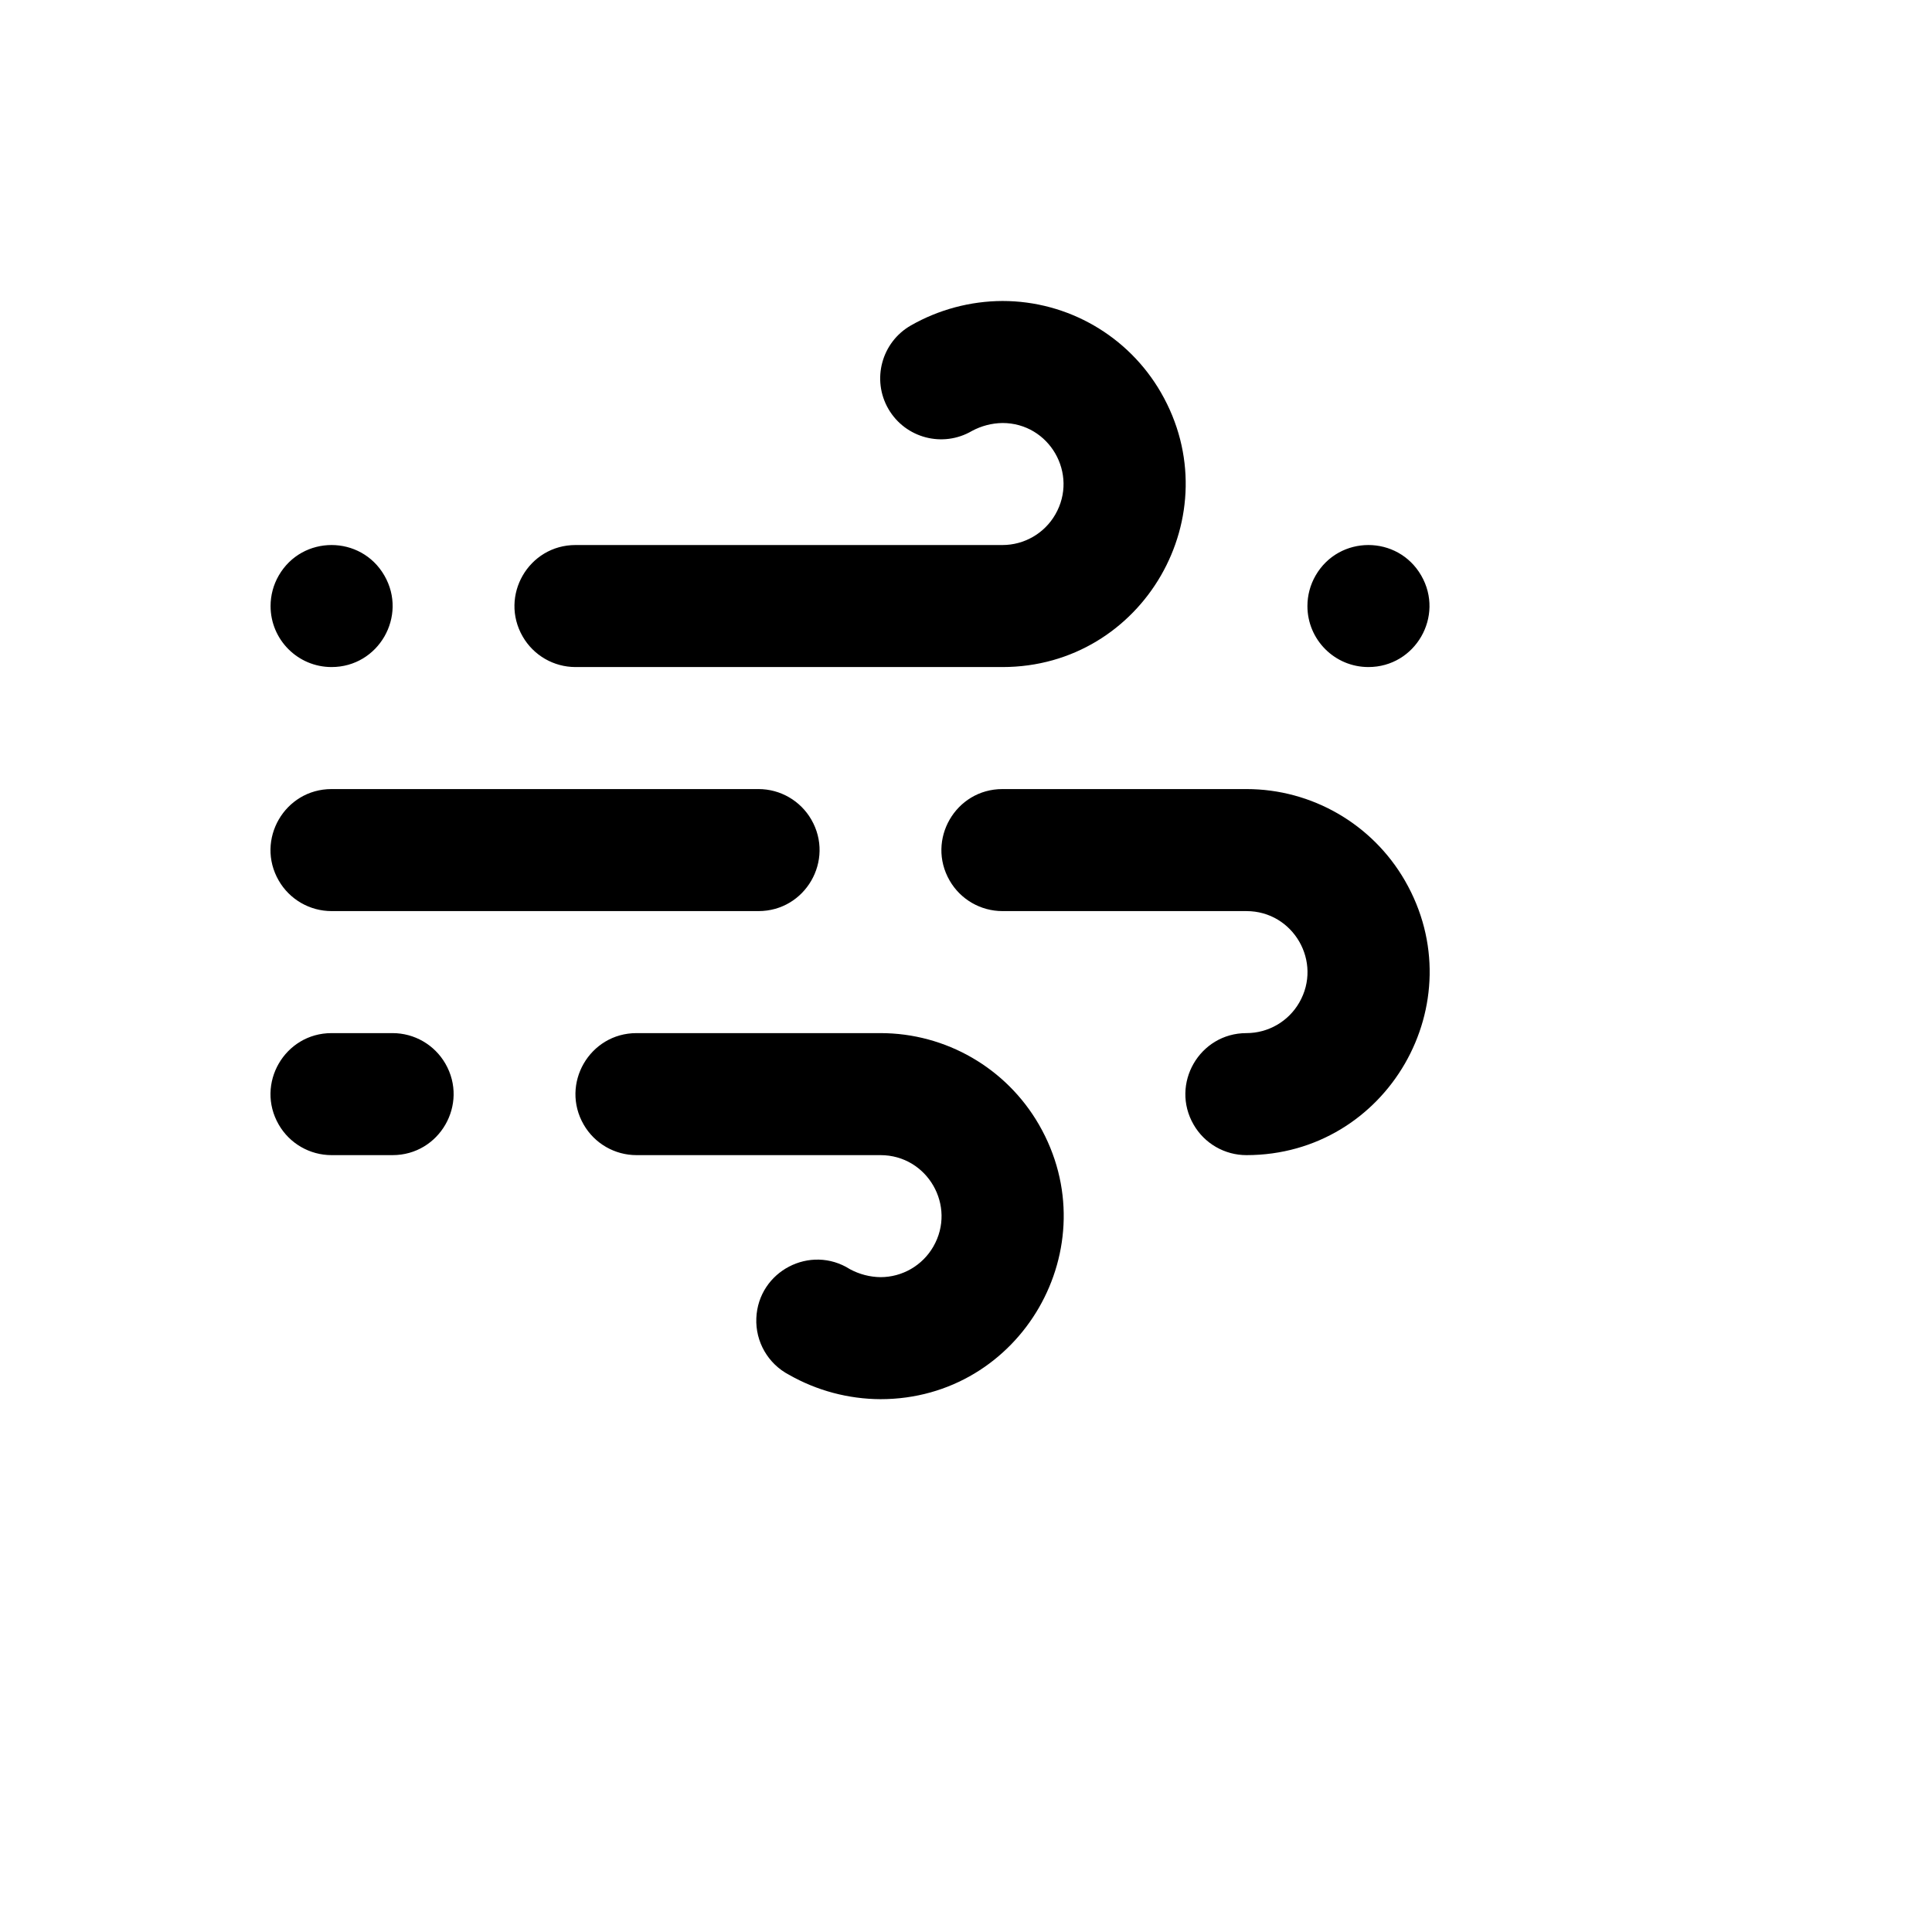 <svg xmlns="http://www.w3.org/2000/svg" version="1.1" xmlns:xlink="http://www.w3.org/1999/xlink" width="100%" height="100%" id="svgWorkerArea" viewBox="-25 -25 625 625" xmlns:idraw="https://idraw.muisca.co" style="background: white;"><defs id="defsdoc"><pattern id="patternBool" x="0" y="0" width="10" height="10" patternUnits="userSpaceOnUse" patternTransform="rotate(35)"><circle cx="5" cy="5" r="4" style="stroke: none;fill: #ff000070;"></circle></pattern></defs><g id="fileImp-325451111" class="cosito"><path id="pathImp-999950159" class="grouped" d="M82.26 190.79C97.448 190.79 106.941 174.343 99.346 161.184 91.752 148.026 72.767 148.026 65.173 161.184 63.441 164.184 62.529 167.589 62.529 171.053 62.529 181.953 71.362 190.79 82.26 190.79 82.26 190.79 82.26 190.79 82.26 190.79M161.182 190.79C161.182 190.79 299.297 190.79 299.297 190.79 344.863 190.79 373.342 141.447 350.559 101.974 339.985 83.654 320.444 72.368 299.297 72.368 288.916 72.412 278.724 75.13 269.701 80.263 260.189 85.689 256.911 97.825 262.401 107.303 267.892 116.747 280.008 119.932 289.431 114.408 292.466 112.774 295.85 111.893 299.297 111.842 314.485 111.842 323.978 128.289 316.384 141.447 312.86 147.554 306.346 151.316 299.297 151.316 299.297 151.316 161.182 151.316 161.182 151.316 145.994 151.316 136.501 167.762 144.095 180.921 147.619 187.028 154.132 190.79 161.182 190.79 161.182 190.79 161.182 190.79 161.182 190.79M82.26 269.737C82.26 269.737 220.374 269.737 220.374 269.737 235.563 269.737 245.055 253.29 237.461 240.132 233.937 234.025 227.424 230.263 220.374 230.263 220.374 230.263 82.26 230.263 82.26 230.263 67.071 230.263 57.579 246.71 65.173 259.868 68.697 265.975 75.21 269.737 82.26 269.737 82.26 269.737 82.26 269.737 82.26 269.737M417.681 190.79C432.869 190.79 442.362 174.343 434.767 161.184 427.173 148.026 408.188 148.026 400.594 161.184 398.861 164.184 397.95 167.589 397.95 171.053 397.95 181.953 406.783 190.79 417.681 190.79 417.681 190.79 417.681 190.79 417.681 190.79M378.219 230.263C378.219 230.263 299.297 230.263 299.297 230.263 284.108 230.263 274.616 246.71 282.21 259.868 285.734 265.975 292.247 269.737 299.297 269.737 299.297 269.737 378.219 269.737 378.219 269.737 393.408 269.737 402.9 286.184 395.306 299.342 391.782 305.449 385.269 309.211 378.219 309.211 363.031 309.211 353.538 325.657 361.133 338.816 364.656 344.922 371.17 348.684 378.219 348.684 423.785 348.684 452.264 299.342 429.481 259.868 418.908 241.549 399.367 230.263 378.219 230.263 378.219 230.263 378.219 230.263 378.219 230.263M259.836 309.211C259.836 309.211 180.913 309.211 180.913 309.211 165.724 309.211 156.232 325.657 163.826 338.816 167.35 344.922 173.863 348.684 180.913 348.684 180.913 348.684 259.836 348.684 259.836 348.684 275.024 348.684 284.517 365.131 276.922 378.289 273.398 384.396 266.885 388.158 259.836 388.158 256.389 388.107 253.005 387.226 249.97 385.592 237.153 377.441 220.321 386.228 219.672 401.407 219.346 409.049 223.464 416.192 230.239 419.737 239.262 424.87 249.455 427.588 259.836 427.632 305.401 427.632 333.881 378.289 311.098 338.816 300.524 320.496 280.983 309.211 259.836 309.211 259.836 309.211 259.836 309.211 259.836 309.211M101.99 309.211C101.99 309.211 82.26 309.211 82.26 309.211 67.071 309.211 57.579 325.657 65.173 338.816 68.697 344.922 75.21 348.684 82.26 348.684 82.26 348.684 101.99 348.684 101.99 348.684 117.179 348.684 126.671 332.238 119.077 319.079 115.553 312.972 109.04 309.211 101.99 309.211 101.99 309.211 101.99 309.211 101.99 309.211"></path></g></svg>